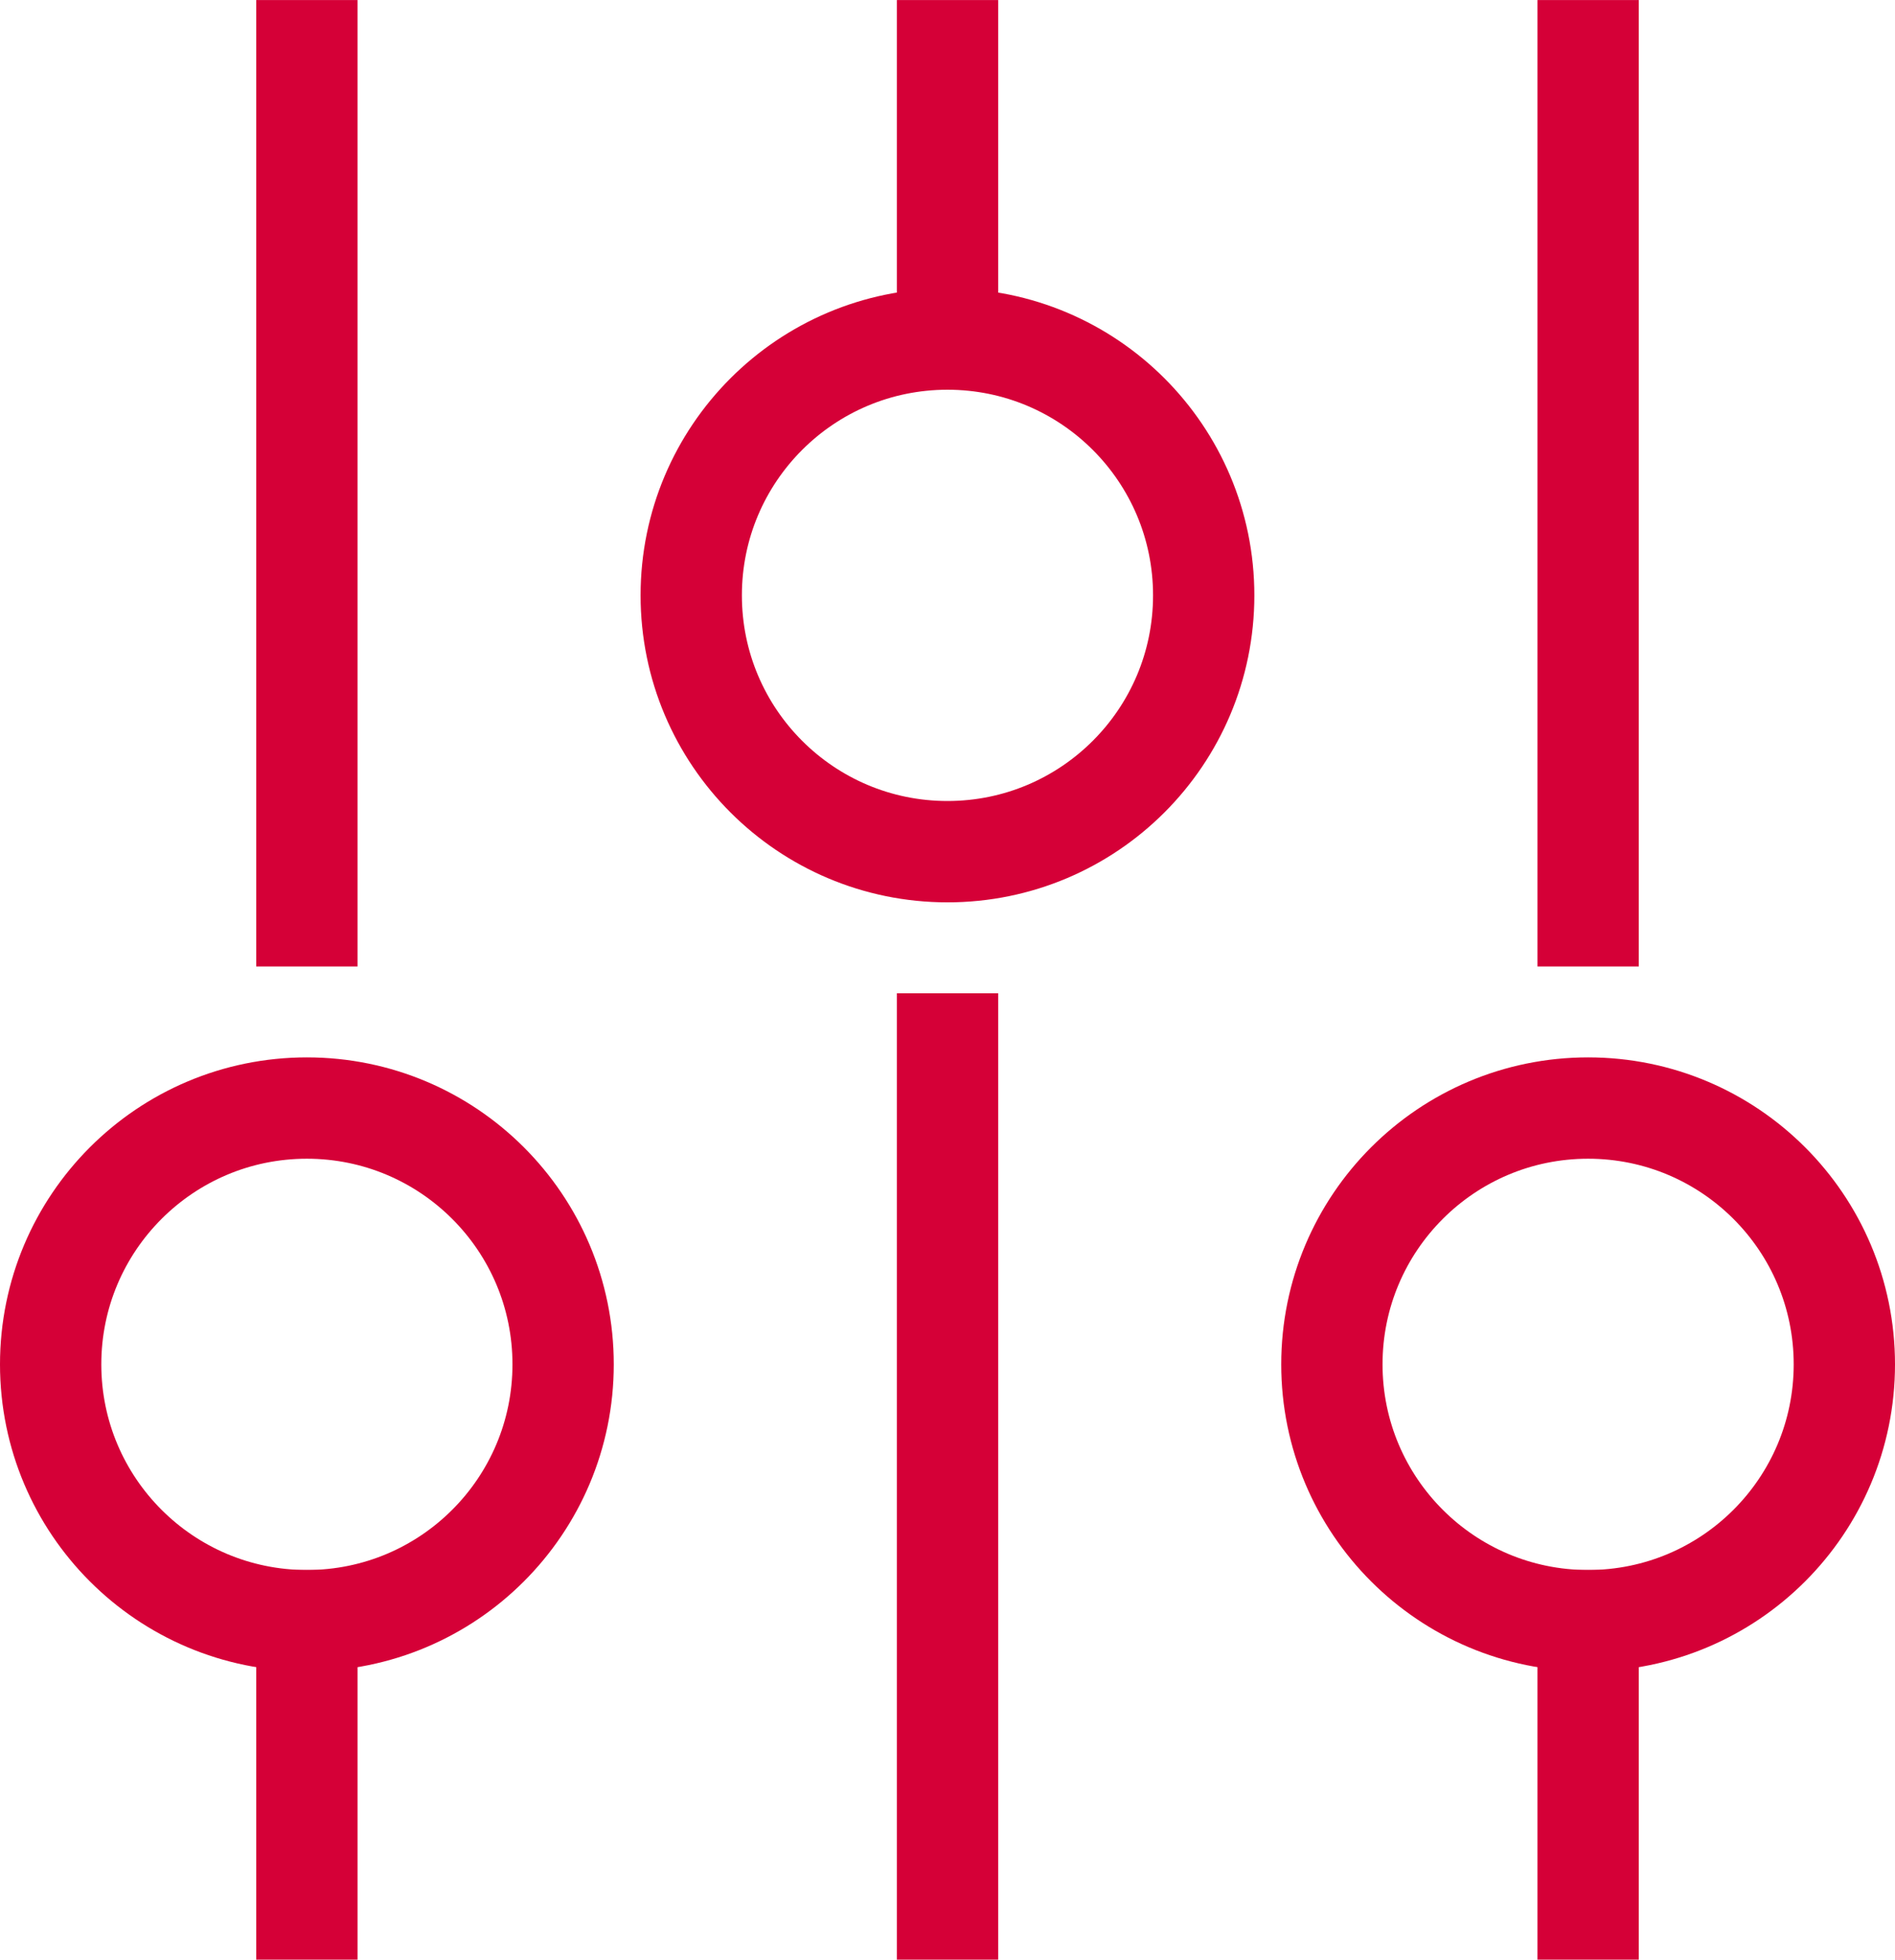 <svg xmlns="http://www.w3.org/2000/svg" width="28.059" height="29.008" viewBox="0 0 28.059 29.008"><defs><style>.a{fill:none;stroke:#d50037;stroke-linecap:square;stroke-miterlimit:10;stroke-width:1.5px;}</style></defs><g transform="translate(-3.75 31.758) rotate(-90)"><line class="a" x2="12.805" transform="translate(18.202 8.294)"/><line class="a" x2="4.268" transform="translate(3.5 8.294)"/><circle class="a" cx="3.794" cy="3.794" r="3.794" transform="translate(7.768 4.5)"/><line class="a" x2="12.805" transform="translate(18.202 27.265)"/><line class="a" x2="4.268" transform="translate(3.5 27.265)"/><circle class="a" cx="3.794" cy="3.794" r="3.794" transform="translate(7.768 23.471)"/><line class="a" x2="12.805" transform="translate(3.5 17.78)"/><line class="a" x2="4.268" transform="translate(26.739 17.78)"/><circle class="a" cx="3.794" cy="3.794" r="3.794" transform="translate(19.151 13.985)"/></g></svg>